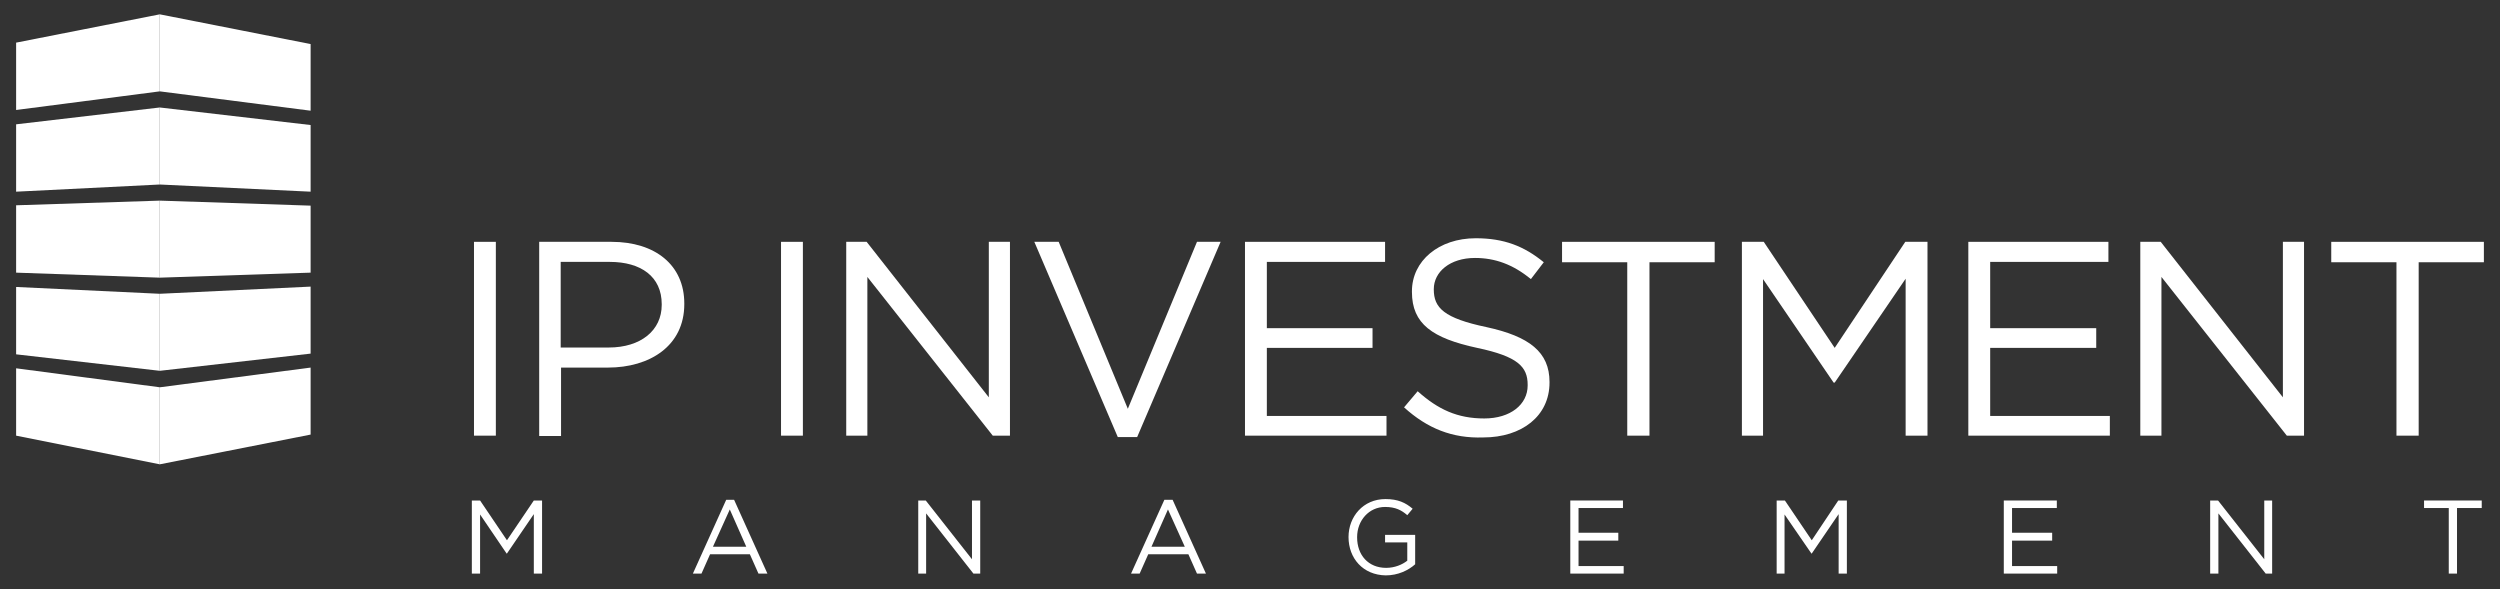 <?xml version="1.0" encoding="utf-8"?>
<!-- Generator: Adobe Illustrator 22.1.0, SVG Export Plug-In . SVG Version: 6.00 Build 0)  -->
<svg version="1.1" id="Layer_1" xmlns="http://www.w3.org/2000/svg" xmlns:xlink="http://www.w3.org/1999/xlink" x="0px" y="0px"
	 viewBox="0 0 697.8 164.5" style="enable-background:new 0 0 697.8 164.5;" xml:space="preserve">
<rect x="0" y="0" width="697.8" height="164.5" fill="#333333" stroke="none"/>
<style type="text/css">
	.st0{fill:#FFFFFF;}
</style>
<g>
	<rect x="132.3" y="67.5" class="st0" width="6.1" height="54.1"/>
	<path class="st0" d="M169.9,97c9,0,14.8-4.8,14.8-11.9v-0.2c0-7.7-5.8-11.8-14.5-11.8h-13.7V97H169.9z M150.4,67.5h20.3
		c12.2,0,20.3,6.5,20.3,17.2v0.2c0,11.7-9.7,17.7-21.3,17.7h-13.1v19.1h-6.1V67.5z"/>
	<rect x="218" y="67.5" class="st0" width="6.1" height="54.1"/>
	<polygon class="st0" points="236.2,67.5 241.9,67.5 276,110.9 276,67.5 281.9,67.5 281.9,121.6 277.1,121.6 242.1,77.3 
		242.1,121.6 236.2,121.6 	"/>
	<polygon class="st0" points="288.7,67.5 295.5,67.5 314.8,114.1 334.1,67.5 340.7,67.5 317.4,122 312,122 	"/>
	<polygon class="st0" points="347.5,67.5 386.6,67.5 386.6,73.1 353.6,73.1 353.6,91.6 383.1,91.6 383.1,97.1 353.6,97.1 
		353.6,116.1 387,116.1 387,121.6 347.5,121.6 	"/>
	<path class="st0" d="M391.9,113.7l3.8-4.5c5.7,5.1,11.1,7.6,18.6,7.6c7.3,0,12.1-3.9,12.1-9.2v-0.2c0-5-2.7-7.9-14.1-10.3
		c-12.5-2.7-18.2-6.7-18.2-15.6v-0.2c0-8.5,7.5-14.8,17.8-14.8c7.9,0,13.5,2.2,19,6.7l-3.6,4.7c-5-4.1-10-5.9-15.6-5.9
		c-7,0-11.5,3.9-11.5,8.7v0.1c0,5.1,2.8,8,14.7,10.5c12,2.6,17.6,7,17.6,15.3v0.2c0,9.3-7.7,15.3-18.5,15.3
		C405.4,122.4,398.4,119.6,391.9,113.7"/>
	<polygon class="st0" points="454.2,73.2 436,73.2 436,67.5 478.6,67.5 478.6,73.2 460.4,73.2 460.4,121.6 454.2,121.6 	"/>
	<polygon class="st0" points="486.2,67.5 492.3,67.5 512.1,97.1 531.8,67.5 538,67.5 538,121.6 531.9,121.6 531.9,77.8 512.1,106.8 
		511.8,106.8 492.1,77.9 492.1,121.6 486.2,121.6 	"/>
	<polygon class="st0" points="549.4,67.5 588.5,67.5 588.5,73.1 555.5,73.1 555.5,91.6 585.1,91.6 585.1,97.1 555.5,97.1 
		555.5,116.1 588.9,116.1 588.9,121.6 549.4,121.6 	"/>
	<polygon class="st0" points="597.4,67.5 603.1,67.5 637.2,110.9 637.2,67.5 643.1,67.5 643.1,121.6 638.3,121.6 603.3,77.3 
		603.3,121.6 597.4,121.6 	"/>
	<polygon class="st0" points="650.7,67.5 650.7,73.2 668.9,73.2 668.9,121.6 675.1,121.6 675.1,73.2 693.3,73.2 693.3,67.5 	"/>
	<polygon class="st0" points="149,139.7 141.5,150.8 134,139.7 131.7,139.7 131.7,160.1 134,160.1 134,143.6 141.4,154.5 
		141.5,154.5 149,143.5 149,160.1 151.3,160.1 151.3,139.7 	"/>
	<path class="st0" d="M203.7,142.2l4.6,10.4h-9.3L203.7,142.2z M202.7,139.5l-9.3,20.6h2.4l2.4-5.4h11.1l2.4,5.4h2.5l-9.3-20.6
		H202.7z"/>
	<polygon class="st0" points="271.3,139.7 271.3,156.1 258.4,139.7 256.3,139.7 256.3,160.1 258.5,160.1 258.5,143.3 271.7,160.1 
		273.6,160.1 273.6,139.7 	"/>
	<path class="st0" d="M326,142.2l4.7,10.4h-9.3L326,142.2z M325,139.5l-9.3,20.6h2.4l2.4-5.4h11.2l2.4,5.4h2.5l-9.3-20.6H325z"/>
	<path class="st0" d="M376.4,149.9L376.4,149.9c0-5.7,4.1-10.6,10.3-10.6c3.5,0,5.6,1,7.6,2.7l-1.5,1.8c-1.6-1.4-3.3-2.3-6.2-2.3
		c-4.5,0-7.8,3.8-7.8,8.4v0.1c0,4.9,3.1,8.5,8.1,8.5c2.4,0,4.5-0.9,5.9-2v-5.1h-6.2v-2.1h8.4v8.2c-1.9,1.7-4.8,3.1-8.2,3.1
		C380.4,160.5,376.4,155.8,376.4,149.9"/>
	<polygon class="st0" points="438.3,139.7 438.3,160.1 453.2,160.1 453.2,158 440.6,158 440.6,150.9 451.7,150.9 451.7,148.7 
		440.6,148.7 440.6,141.8 453,141.8 453,139.7 	"/>
	<polygon class="st0" points="513.1,139.7 505.7,150.8 498.2,139.7 495.9,139.7 495.9,160.1 498.1,160.1 498.1,143.6 505.6,154.5 
		505.7,154.5 513.2,143.5 513.2,160.1 515.5,160.1 515.5,139.7 	"/>
	<polygon class="st0" points="559.3,139.7 559.3,160.1 574.2,160.1 574.2,158 561.6,158 561.6,150.9 572.8,150.9 572.8,148.7 
		561.6,148.7 561.6,141.8 574.1,141.8 574.1,139.7 	"/>
	<polygon class="st0" points="632,139.7 632,156.1 619.1,139.7 616.9,139.7 616.9,160.1 619.2,160.1 619.2,143.3 632.4,160.1 
		634.2,160.1 634.2,139.7 	"/>
	<polygon class="st0" points="676.6,139.7 676.6,141.8 683.5,141.8 683.5,160.1 685.8,160.1 685.8,141.8 692.7,141.8 692.7,139.7 	
		"/>
	<polygon class="st0" points="86.7,102.6 86.7,121.3 44.6,129.6 44.6,108.1 	"/>
	<polygon class="st0" points="4.5,121.6 44.6,129.6 44.6,108.1 4.5,102.8 	"/>
	<polygon class="st0" points="86.7,80 86.7,98.7 44.6,103.5 44.6,82 	"/>
	<polygon class="st0" points="4.5,98.9 44.6,103.5 44.6,82 4.5,80.1 	"/>
	<polygon class="st0" points="44.6,4 44.6,25.5 86.7,30.9 86.7,12.3 	"/>
	<polygon class="st0" points="44.6,4 4.5,11.9 4.5,30.7 44.6,25.5 	"/>
	<polygon class="st0" points="86.7,34.9 86.7,53.5 44.6,51.5 44.6,30 	"/>
	<polygon class="st0" points="4.5,34.7 4.5,53.5 44.6,51.5 44.6,30 	"/>
	<polygon class="st0" points="86.7,57.4 86.7,76.1 44.6,77.5 44.6,56 	"/>
	<polygon class="st0" points="4.5,57.3 4.5,76.1 44.6,77.5 44.6,56 	"/>
</g>
</svg>

